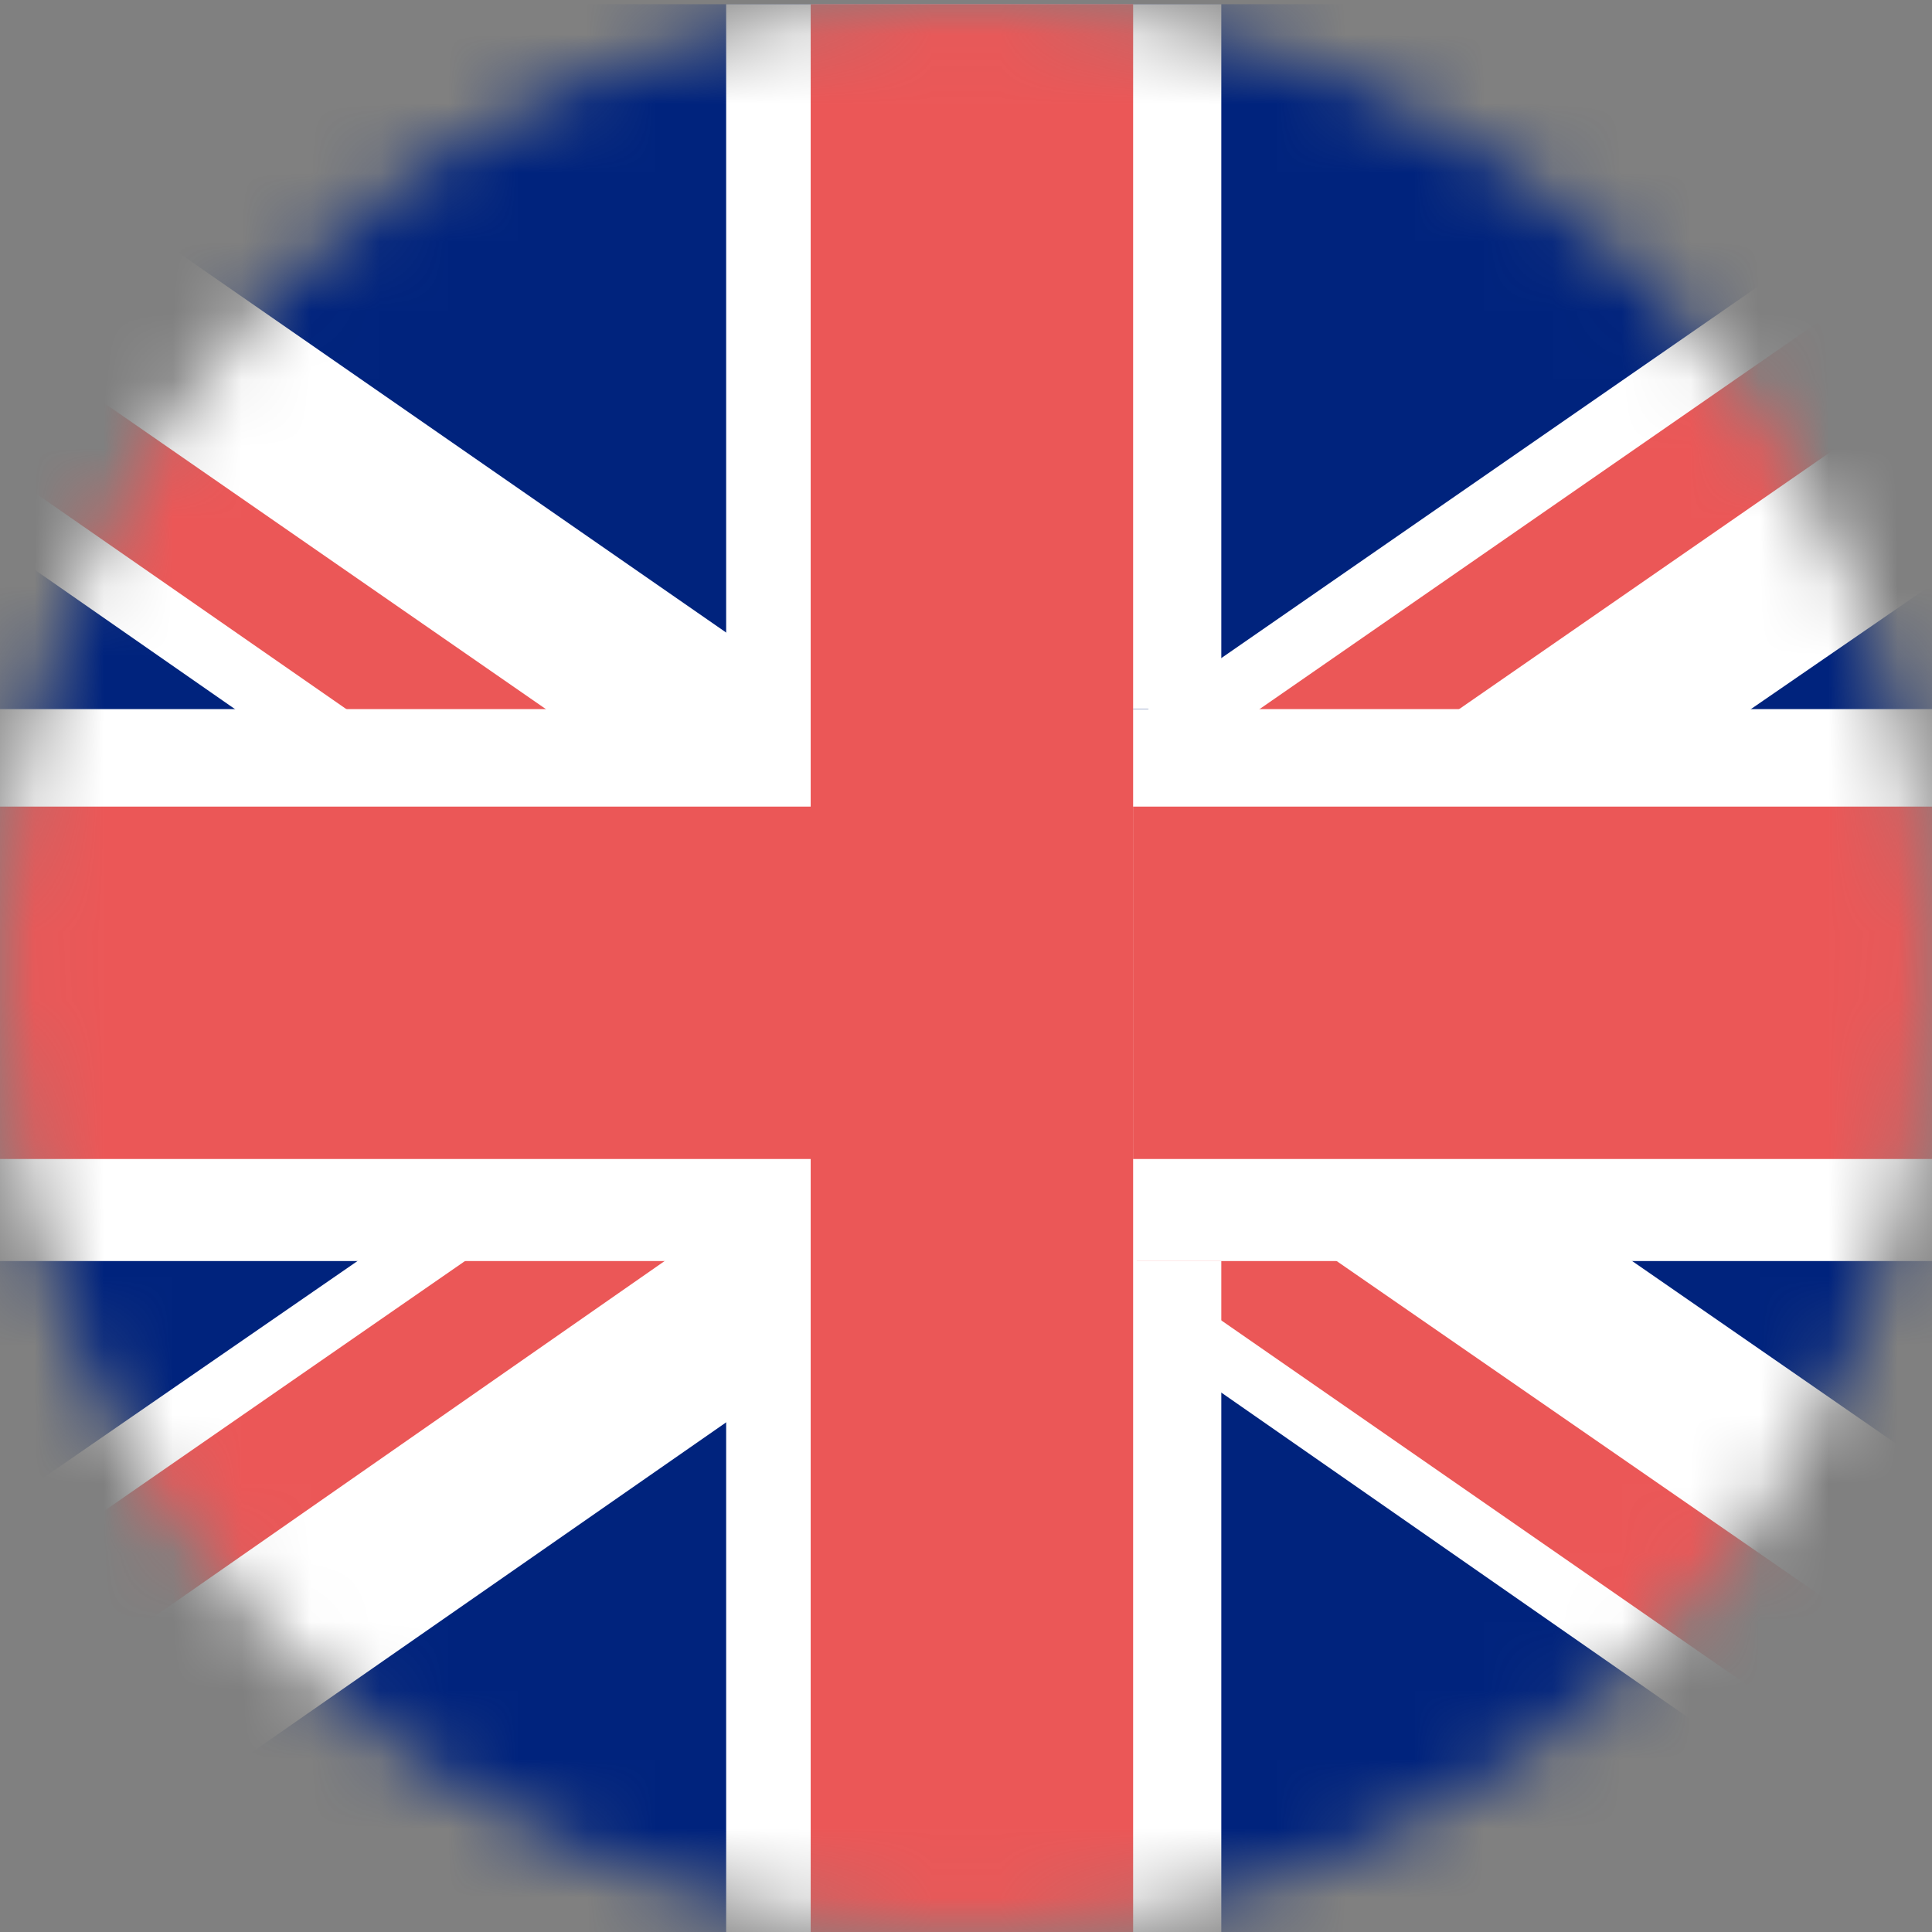 <svg xmlns="http://www.w3.org/2000/svg" width="28" height="28" viewBox="0 0 28 28" fill="none">
  <rect x="0" y="0" width="28" height="28" fill="#808080" stroke="none"/>
  <mask id="mask0_9181_36984" style="mask-type:alpha" maskUnits="userSpaceOnUse" x="0" y="0" width="28" height="28">
    <circle cx="14" cy="14" r="14" fill="#D9D9D9"/>
  </mask>
  <g mask="url(#mask0_9181_36984)">
    <path d="M34.946 0.061V29.104V29.166H-6.943V0.061H34.946Z" fill="#00237D"/>
    <path d="M34.946 26.09V29.104V29.166L30.607 29.167L17.701 20.183L16.422 19.321L14.919 18.275L14.419 17.906L12.861 16.86L12.305 16.429L11.804 16.122L10.803 15.445L10.525 15.199L10.024 14.891L5.463 11.691L3.404 10.276L-6.943 3.077V0.061V0L-6.832 0.062H-2.604L10.525 9.168L11.804 10.03L12.138 10.276L14.196 11.691L14.419 11.876L15.198 12.43L16.422 13.291L16.644 13.414L18.758 14.891L21.595 16.86L23.653 18.275L34.946 26.09Z" fill="white"/>
    <path d="M34.946 29.044V29.166L32.164 29.167L17.701 19.137L16.477 18.275L16.422 18.214L15.198 17.352L14.419 16.86L13.084 15.876L11.804 15.014L11.637 14.891L10.803 14.337L10.525 14.091L7.02 11.691L5.018 10.276L-6.943 1.969V0L-6.832 0.062L7.91 10.276L9.968 11.691L10.525 12.122L11.804 12.983L12.305 13.353L13.084 13.906L14.53 14.891L16.422 16.183L16.644 16.368L17.367 16.86L17.701 17.106L19.37 18.275L34.946 29.044Z" fill="#EB5757"/>
    <path d="M34.946 0.615V3.691L23.32 11.691L18.758 14.891L16.644 16.368L16.422 16.49L15.921 16.859L15.198 17.352L14.419 17.906L13.918 18.274L11.804 19.69L10.525 20.613L-1.769 29.166H-6.943V26.643L5.184 18.274L7.187 16.859L10.024 14.891L10.525 14.583L10.803 14.337L11.804 13.66L12.305 13.353L14.419 11.876L14.586 11.691L16.422 10.46L16.644 10.275L17.701 9.537L31.386 0.061H34.612L34.946 0.615Z" fill="white"/>
    <path d="M34.835 0.799L21.15 10.275L19.092 11.691L17.701 12.675L16.644 13.414L16.422 13.537L14.53 14.891L13.084 15.876L12.305 16.429L11.804 16.798L11.693 16.859L10.525 17.659L9.635 18.274L-5.997 29.166H-6.943V27.751L6.742 18.274L8.8 16.859L10.525 15.629L10.803 15.445L11.637 14.891L11.804 14.767L13.084 13.906L15.198 12.43L16.199 11.691L16.422 11.567L17.701 10.644L18.257 10.275L32.999 0.061H34.946V0.676L34.835 0.799Z" fill="#EB5757"/>
    <path d="M35 10.277H-7V18.276H35V10.277Z" fill="white"/>
    <path d="M35 11.69H-7V16.797H35V11.69Z" fill="#EB5757"/>
    <path d="M16.419 0.061H11.802V29.104H16.419V0.061Z" fill="#CD002A"/>
    <path d="M16.421 18.274H17.7V29.166H10.524V18.274H11.804V10.275H10.524V0.061H17.7V10.275H16.421V18.274Z" fill="white"/>
    <path d="M16.422 0.061H11.749V29.104H16.422V0.061Z" fill="#EB5757"/>
  </g>
</svg>